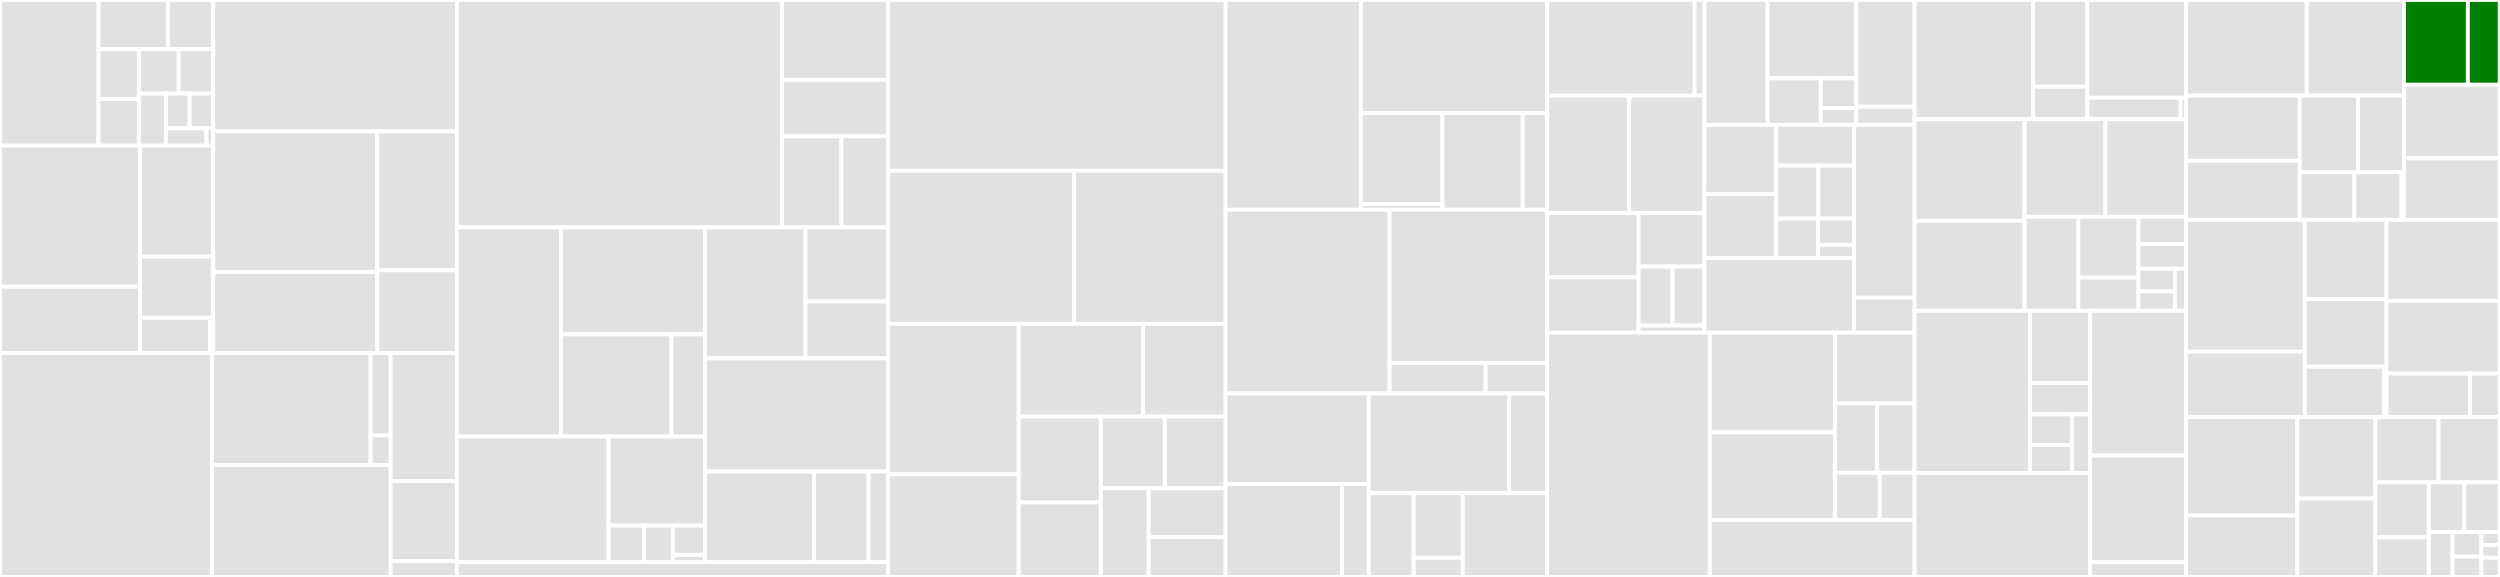 <svg baseProfile="full" width="650" height="150" viewBox="0 0 650 150" version="1.1"
xmlns="http://www.w3.org/2000/svg" xmlns:ev="http://www.w3.org/2001/xml-events"
xmlns:xlink="http://www.w3.org/1999/xlink">

<rect x="0" y="0" width="650" height="150" fill="#333333" stroke="none"/>

<style>rect.s{mask:url(#mask);}</style>
<defs>
  <pattern id="white" width="4" height="4" patternUnits="userSpaceOnUse" patternTransform="rotate(45)">
    <rect width="2" height="2" transform="translate(0,0)" fill="white"></rect>
  </pattern>
  <mask id="mask">
    <rect x="0" y="0" width="100%" height="100%" fill="url(#white)"></rect>
  </mask>
</defs>

<rect x="0" y="0" width="25.626" height="37.871" fill="#e1e1e1" stroke="white" stroke-width="1" class=" tooltipped" data-content="lib/storage/data/external/GCP/GcpApis/mpuHelper.js"><title>lib/storage/data/external/GCP/GcpApis/mpuHelper.js</title></rect>
<rect x="25.626" y="0" width="18.02" height="12.801" fill="#e1e1e1" stroke="white" stroke-width="1" class=" tooltipped" data-content="lib/storage/data/external/GCP/GcpApis/completeMPU.js"><title>lib/storage/data/external/GCP/GcpApis/completeMPU.js</title></rect>
<rect x="43.646" y="0" width="11.806" height="12.801" fill="#e1e1e1" stroke="white" stroke-width="1" class=" tooltipped" data-content="lib/storage/data/external/GCP/GcpApis/uploadPart.js"><title>lib/storage/data/external/GCP/GcpApis/uploadPart.js</title></rect>
<rect x="25.626" y="12.801" width="10.471" height="12.915" fill="#e1e1e1" stroke="white" stroke-width="1" class=" tooltipped" data-content="lib/storage/data/external/GCP/GcpApis/createMPU.js"><title>lib/storage/data/external/GCP/GcpApis/createMPU.js</title></rect>
<rect x="25.626" y="25.716" width="10.471" height="12.155" fill="#e1e1e1" stroke="white" stroke-width="1" class=" tooltipped" data-content="lib/storage/data/external/GCP/GcpApis/listParts.js"><title>lib/storage/data/external/GCP/GcpApis/listParts.js</title></rect>
<rect x="36.097" y="12.801" width="10.369" height="11.507" fill="#e1e1e1" stroke="white" stroke-width="1" class=" tooltipped" data-content="lib/storage/data/external/GCP/GcpApis/uploadPartCopy.js"><title>lib/storage/data/external/GCP/GcpApis/uploadPartCopy.js</title></rect>
<rect x="46.466" y="12.801" width="8.987" height="11.507" fill="#e1e1e1" stroke="white" stroke-width="1" class=" tooltipped" data-content="lib/storage/data/external/GCP/GcpApis/putTagging.js"><title>lib/storage/data/external/GCP/GcpApis/putTagging.js</title></rect>
<rect x="36.097" y="24.309" width="7.038" height="13.562" fill="#e1e1e1" stroke="white" stroke-width="1" class=" tooltipped" data-content="lib/storage/data/external/GCP/GcpApis/abortMPU.js"><title>lib/storage/data/external/GCP/GcpApis/abortMPU.js</title></rect>
<rect x="43.135" y="24.309" width="6.159" height="9.041" fill="#e1e1e1" stroke="white" stroke-width="1" class=" tooltipped" data-content="lib/storage/data/external/GCP/GcpApis/getTagging.js"><title>lib/storage/data/external/GCP/GcpApis/getTagging.js</title></rect>
<rect x="49.294" y="24.309" width="6.159" height="9.041" fill="#e1e1e1" stroke="white" stroke-width="1" class=" tooltipped" data-content="lib/storage/data/external/GCP/GcpApis/deleteTagging.js"><title>lib/storage/data/external/GCP/GcpApis/deleteTagging.js</title></rect>
<rect x="43.135" y="33.35" width="10.558" height="4.521" fill="#e1e1e1" stroke="white" stroke-width="1" class=" tooltipped" data-content="lib/storage/data/external/GCP/GcpApis/putObject.js"><title>lib/storage/data/external/GCP/GcpApis/putObject.js</title></rect>
<rect x="53.693" y="33.35" width="1.76" height="4.521" fill="#e1e1e1" stroke="white" stroke-width="1" class=" tooltipped" data-content="lib/storage/data/external/GCP/GcpApis/index.js"><title>lib/storage/data/external/GCP/GcpApis/index.js</title></rect>
<rect x="0" y="37.871" width="36.427" height="36.686" fill="#e1e1e1" stroke="white" stroke-width="1" class=" tooltipped" data-content="lib/storage/data/external/GCP/GcpManagedUpload.js"><title>lib/storage/data/external/GCP/GcpManagedUpload.js</title></rect>
<rect x="0" y="74.557" width="36.427" height="17.251" fill="#e1e1e1" stroke="white" stroke-width="1" class=" tooltipped" data-content="lib/storage/data/external/GCP/GcpUtils.js"><title>lib/storage/data/external/GCP/GcpUtils.js</title></rect>
<rect x="36.427" y="37.871" width="19.025" height="28.85" fill="#e1e1e1" stroke="white" stroke-width="1" class=" tooltipped" data-content="lib/storage/data/external/GCP/GcpServiceSetup.js"><title>lib/storage/data/external/GCP/GcpServiceSetup.js</title></rect>
<rect x="36.427" y="66.721" width="19.025" height="15.888" fill="#e1e1e1" stroke="white" stroke-width="1" class=" tooltipped" data-content="lib/storage/data/external/GCP/GcpService.js"><title>lib/storage/data/external/GCP/GcpService.js</title></rect>
<rect x="36.427" y="82.609" width="18.16" height="9.199" fill="#e1e1e1" stroke="white" stroke-width="1" class=" tooltipped" data-content="lib/storage/data/external/GCP/GcpSigner.js"><title>lib/storage/data/external/GCP/GcpSigner.js</title></rect>
<rect x="54.588" y="82.609" width="0.865" height="9.199" fill="#e1e1e1" stroke="white" stroke-width="1" class=" tooltipped" data-content="lib/storage/data/external/GCP/index.js"><title>lib/storage/data/external/GCP/index.js</title></rect>
<rect x="55.452" y="0" width="63.337" height="34.161" fill="#e1e1e1" stroke="white" stroke-width="1" class=" tooltipped" data-content="lib/storage/data/external/AwsClient.js"><title>lib/storage/data/external/AwsClient.js</title></rect>
<rect x="55.452" y="34.161" width="42.639" height="36.566" fill="#e1e1e1" stroke="white" stroke-width="1" class=" tooltipped" data-content="lib/storage/data/external/AzureClient.js"><title>lib/storage/data/external/AzureClient.js</title></rect>
<rect x="55.452" y="70.727" width="42.639" height="21.081" fill="#e1e1e1" stroke="white" stroke-width="1" class=" tooltipped" data-content="lib/storage/data/external/GcpClient.js"><title>lib/storage/data/external/GcpClient.js</title></rect>
<rect x="98.091" y="34.161" width="20.698" height="36.125" fill="#e1e1e1" stroke="white" stroke-width="1" class=" tooltipped" data-content="lib/storage/data/external/utils.js"><title>lib/storage/data/external/utils.js</title></rect>
<rect x="98.091" y="70.287" width="20.698" height="21.522" fill="#e1e1e1" stroke="white" stroke-width="1" class=" tooltipped" data-content="lib/storage/data/external/PfsClient.js"><title>lib/storage/data/external/PfsClient.js</title></rect>
<rect x="0" y="91.808" width="55.089" height="58.192" fill="#e1e1e1" stroke="white" stroke-width="1" class=" tooltipped" data-content="lib/storage/data/DataWrapper.js"><title>lib/storage/data/DataWrapper.js</title></rect>
<rect x="55.089" y="91.808" width="41.282" height="29.096" fill="#e1e1e1" stroke="white" stroke-width="1" class=" tooltipped" data-content="lib/storage/data/file/DataFileStore.js"><title>lib/storage/data/file/DataFileStore.js</title></rect>
<rect x="96.371" y="91.808" width="5.194" height="21.439" fill="#e1e1e1" stroke="white" stroke-width="1" class=" tooltipped" data-content="lib/storage/data/file/DataFileInterface.js"><title>lib/storage/data/file/DataFileInterface.js</title></rect>
<rect x="96.371" y="113.247" width="5.194" height="7.657" fill="#e1e1e1" stroke="white" stroke-width="1" class=" tooltipped" data-content="lib/storage/data/file/utils.js"><title>lib/storage/data/file/utils.js</title></rect>
<rect x="55.089" y="120.904" width="46.477" height="29.096" fill="#e1e1e1" stroke="white" stroke-width="1" class=" tooltipped" data-content="lib/storage/data/MultipleBackendGateway.js"><title>lib/storage/data/MultipleBackendGateway.js</title></rect>
<rect x="101.566" y="91.808" width="17.224" height="33.253" fill="#e1e1e1" stroke="white" stroke-width="1" class=" tooltipped" data-content="lib/storage/data/LocationConstraintParser.js"><title>lib/storage/data/LocationConstraintParser.js</title></rect>
<rect x="101.566" y="125.061" width="17.224" height="20.783" fill="#e1e1e1" stroke="white" stroke-width="1" class=" tooltipped" data-content="lib/storage/data/in_memory/datastore.js"><title>lib/storage/data/in_memory/datastore.js</title></rect>
<rect x="101.566" y="145.843" width="17.224" height="4.157" fill="#e1e1e1" stroke="white" stroke-width="1" class=" tooltipped" data-content="lib/storage/data/utils/RelayMD5Sum.js"><title>lib/storage/data/utils/RelayMD5Sum.js</title></rect>
<rect x="118.789" y="0" width="84.518" height="59.106" fill="#e1e1e1" stroke="white" stroke-width="1" class=" tooltipped" data-content="lib/storage/metadata/mongoclient/MongoClientInterface.js"><title>lib/storage/metadata/mongoclient/MongoClientInterface.js</title></rect>
<rect x="203.307" y="0" width="27.589" height="20.759" fill="#e1e1e1" stroke="white" stroke-width="1" class=" tooltipped" data-content="lib/storage/metadata/mongoclient/readStream.js"><title>lib/storage/metadata/mongoclient/readStream.js</title></rect>
<rect x="203.307" y="20.759" width="27.589" height="14.704" fill="#e1e1e1" stroke="white" stroke-width="1" class=" tooltipped" data-content="lib/storage/metadata/mongoclient/ListRecordStream.js"><title>lib/storage/metadata/mongoclient/ListRecordStream.js</title></rect>
<rect x="203.307" y="35.464" width="15.477" height="23.642" fill="#e1e1e1" stroke="white" stroke-width="1" class=" tooltipped" data-content="lib/storage/metadata/mongoclient/utils.js"><title>lib/storage/metadata/mongoclient/utils.js</title></rect>
<rect x="218.784" y="35.464" width="12.112" height="23.642" fill="#e1e1e1" stroke="white" stroke-width="1" class=" tooltipped" data-content="lib/storage/metadata/mongoclient/LogConsumer.js"><title>lib/storage/metadata/mongoclient/LogConsumer.js</title></rect>
<rect x="118.789" y="59.106" width="27.06" height="54.383" fill="#e1e1e1" stroke="white" stroke-width="1" class=" tooltipped" data-content="lib/storage/metadata/file/BucketFileInterface.js"><title>lib/storage/metadata/file/BucketFileInterface.js</title></rect>
<rect x="145.849" y="59.106" width="37.445" height="27.829" fill="#e1e1e1" stroke="white" stroke-width="1" class=" tooltipped" data-content="lib/storage/metadata/file/MetadataFileServer.js"><title>lib/storage/metadata/file/MetadataFileServer.js</title></rect>
<rect x="145.849" y="86.935" width="28.758" height="26.554" fill="#e1e1e1" stroke="white" stroke-width="1" class=" tooltipped" data-content="lib/storage/metadata/file/RecordLog.js"><title>lib/storage/metadata/file/RecordLog.js</title></rect>
<rect x="174.607" y="86.935" width="8.687" height="26.554" fill="#e1e1e1" stroke="white" stroke-width="1" class=" tooltipped" data-content="lib/storage/metadata/file/MetadataFileClient.js"><title>lib/storage/metadata/file/MetadataFileClient.js</title></rect>
<rect x="118.789" y="113.489" width="39.433" height="32.679" fill="#e1e1e1" stroke="white" stroke-width="1" class=" tooltipped" data-content="lib/storage/metadata/in_memory/metastore.js"><title>lib/storage/metadata/in_memory/metastore.js</title></rect>
<rect x="158.223" y="113.489" width="25.072" height="23.161" fill="#e1e1e1" stroke="white" stroke-width="1" class=" tooltipped" data-content="lib/storage/metadata/in_memory/getMultipartUploadListing.js"><title>lib/storage/metadata/in_memory/getMultipartUploadListing.js</title></rect>
<rect x="158.223" y="136.65" width="9.193" height="9.518" fill="#e1e1e1" stroke="white" stroke-width="1" class=" tooltipped" data-content="lib/storage/metadata/in_memory/bucket_utilities.js"><title>lib/storage/metadata/in_memory/bucket_utilities.js</title></rect>
<rect x="167.416" y="136.65" width="7.522" height="9.518" fill="#e1e1e1" stroke="white" stroke-width="1" class=" tooltipped" data-content="lib/storage/metadata/in_memory/ListResult.js"><title>lib/storage/metadata/in_memory/ListResult.js</title></rect>
<rect x="174.937" y="136.65" width="8.357" height="7.615" fill="#e1e1e1" stroke="white" stroke-width="1" class=" tooltipped" data-content="lib/storage/metadata/in_memory/ListMultipartUploadsResult.js"><title>lib/storage/metadata/in_memory/ListMultipartUploadsResult.js</title></rect>
<rect x="174.937" y="144.265" width="8.357" height="1.904" fill="#e1e1e1" stroke="white" stroke-width="1" class=" tooltipped" data-content="lib/storage/metadata/in_memory/metadata.js"><title>lib/storage/metadata/in_memory/metadata.js</title></rect>
<rect x="183.294" y="59.106" width="26.135" height="34.09" fill="#e1e1e1" stroke="white" stroke-width="1" class=" tooltipped" data-content="lib/storage/metadata/proxy/BucketdRoutes.js"><title>lib/storage/metadata/proxy/BucketdRoutes.js</title></rect>
<rect x="209.429" y="59.106" width="21.468" height="19.268" fill="#e1e1e1" stroke="white" stroke-width="1" class=" tooltipped" data-content="lib/storage/metadata/proxy/utils.js"><title>lib/storage/metadata/proxy/utils.js</title></rect>
<rect x="209.429" y="78.374" width="21.468" height="14.822" fill="#e1e1e1" stroke="white" stroke-width="1" class=" tooltipped" data-content="lib/storage/metadata/proxy/Server.js"><title>lib/storage/metadata/proxy/Server.js</title></rect>
<rect x="183.294" y="93.196" width="47.602" height="29.411" fill="#e1e1e1" stroke="white" stroke-width="1" class=" tooltipped" data-content="lib/storage/metadata/MetadataWrapper.js"><title>lib/storage/metadata/MetadataWrapper.js</title></rect>
<rect x="183.294" y="122.606" width="28.359" height="23.562" fill="#e1e1e1" stroke="white" stroke-width="1" class=" tooltipped" data-content="lib/storage/metadata/bucketclient/BucketClientInterface.js"><title>lib/storage/metadata/bucketclient/BucketClientInterface.js</title></rect>
<rect x="211.653" y="122.606" width="14.179" height="23.562" fill="#e1e1e1" stroke="white" stroke-width="1" class=" tooltipped" data-content="lib/storage/metadata/bucketclient/LogConsumer.js"><title>lib/storage/metadata/bucketclient/LogConsumer.js</title></rect>
<rect x="225.833" y="122.606" width="5.064" height="23.562" fill="#e1e1e1" stroke="white" stroke-width="1" class=" tooltipped" data-content="lib/storage/metadata/conditions.js"><title>lib/storage/metadata/conditions.js</title></rect>
<rect x="118.789" y="146.168" width="112.107" height="3.832" fill="#e1e1e1" stroke="white" stroke-width="1" class=" tooltipped" data-content="lib/storage/utils.js"><title>lib/storage/utils.js</title></rect>
<rect x="230.897" y="0" width="87.766" height="44.411" fill="#e1e1e1" stroke="white" stroke-width="1" class=" tooltipped" data-content="lib/models/LifecycleConfiguration.js"><title>lib/models/LifecycleConfiguration.js</title></rect>
<rect x="230.897" y="44.411" width="48.381" height="39.789" fill="#e1e1e1" stroke="white" stroke-width="1" class=" tooltipped" data-content="lib/models/ObjectMD.js"><title>lib/models/ObjectMD.js</title></rect>
<rect x="279.278" y="44.411" width="39.385" height="39.789" fill="#e1e1e1" stroke="white" stroke-width="1" class=" tooltipped" data-content="lib/models/BucketInfo.js"><title>lib/models/BucketInfo.js</title></rect>
<rect x="230.897" y="84.199" width="33.97" height="39.106" fill="#e1e1e1" stroke="white" stroke-width="1" class=" tooltipped" data-content="lib/models/ReplicationConfiguration.js"><title>lib/models/ReplicationConfiguration.js</title></rect>
<rect x="230.897" y="123.305" width="33.97" height="26.695" fill="#e1e1e1" stroke="white" stroke-width="1" class=" tooltipped" data-content="lib/models/NotificationConfiguration.js"><title>lib/models/NotificationConfiguration.js</title></rect>
<rect x="264.867" y="84.199" width="32.344" height="24.102" fill="#e1e1e1" stroke="white" stroke-width="1" class=" tooltipped" data-content="lib/models/ObjectLockConfiguration.js"><title>lib/models/ObjectLockConfiguration.js</title></rect>
<rect x="297.21" y="84.199" width="21.452" height="24.102" fill="#e1e1e1" stroke="white" stroke-width="1" class=" tooltipped" data-content="lib/models/BackendInfo.js"><title>lib/models/BackendInfo.js</title></rect>
<rect x="264.867" y="108.302" width="21.366" height="22.338" fill="#e1e1e1" stroke="white" stroke-width="1" class=" tooltipped" data-content="lib/models/BucketAzureInfo.js"><title>lib/models/BucketAzureInfo.js</title></rect>
<rect x="264.867" y="130.64" width="21.366" height="19.36" fill="#e1e1e1" stroke="white" stroke-width="1" class=" tooltipped" data-content="lib/models/LifecycleRule.js"><title>lib/models/LifecycleRule.js</title></rect>
<rect x="286.233" y="108.302" width="16.642" height="18.642" fill="#e1e1e1" stroke="white" stroke-width="1" class=" tooltipped" data-content="lib/models/ObjectMDAzureInfo.js"><title>lib/models/ObjectMDAzureInfo.js</title></rect>
<rect x="302.874" y="108.302" width="15.788" height="18.642" fill="#e1e1e1" stroke="white" stroke-width="1" class=" tooltipped" data-content="lib/models/BucketPolicy.js"><title>lib/models/BucketPolicy.js</title></rect>
<rect x="286.233" y="126.943" width="12.42" height="23.057" fill="#e1e1e1" stroke="white" stroke-width="1" class=" tooltipped" data-content="lib/models/WebsiteConfiguration.js"><title>lib/models/WebsiteConfiguration.js</title></rect>
<rect x="298.653" y="126.943" width="20.01" height="12.721" fill="#e1e1e1" stroke="white" stroke-width="1" class=" tooltipped" data-content="lib/models/ARN.js"><title>lib/models/ARN.js</title></rect>
<rect x="298.653" y="139.664" width="20.01" height="10.336" fill="#e1e1e1" stroke="white" stroke-width="1" class=" tooltipped" data-content="lib/models/ObjectMDLocation.js"><title>lib/models/ObjectMDLocation.js</title></rect>
<rect x="318.663" y="0" width="35.152" height="54.537" fill="#e1e1e1" stroke="white" stroke-width="1" class=" tooltipped" data-content="lib/network/kmip/codec/ttlv.js"><title>lib/network/kmip/codec/ttlv.js</title></rect>
<rect x="353.815" y="0" width="48.425" height="29.404" fill="#e1e1e1" stroke="white" stroke-width="1" class=" tooltipped" data-content="lib/network/kmip/Client.js"><title>lib/network/kmip/Client.js</title></rect>
<rect x="353.815" y="29.404" width="21.206" height="23.632" fill="#e1e1e1" stroke="white" stroke-width="1" class=" tooltipped" data-content="lib/network/kmip/transport/TransportTemplate.js"><title>lib/network/kmip/transport/TransportTemplate.js</title></rect>
<rect x="353.815" y="53.036" width="21.206" height="1.5" fill="#e1e1e1" stroke="white" stroke-width="1" class=" tooltipped" data-content="lib/network/kmip/transport/tls.js"><title>lib/network/kmip/transport/tls.js</title></rect>
<rect x="375.02" y="29.404" width="20.889" height="25.133" fill="#e1e1e1" stroke="white" stroke-width="1" class=" tooltipped" data-content="lib/network/kmip/index.js"><title>lib/network/kmip/index.js</title></rect>
<rect x="395.909" y="29.404" width="6.33" height="25.133" fill="#e1e1e1" stroke="white" stroke-width="1" class=" tooltipped" data-content="lib/network/kmip/Message.js"><title>lib/network/kmip/Message.js</title></rect>
<rect x="318.663" y="54.537" width="42.621" height="47.779" fill="#e1e1e1" stroke="white" stroke-width="1" class=" tooltipped" data-content="lib/network/rpc/rpc.js"><title>lib/network/rpc/rpc.js</title></rect>
<rect x="361.284" y="54.537" width="40.956" height="39.816" fill="#e1e1e1" stroke="white" stroke-width="1" class=" tooltipped" data-content="lib/network/rpc/sio-stream.js"><title>lib/network/rpc/sio-stream.js</title></rect>
<rect x="361.284" y="94.353" width="24.973" height="7.963" fill="#e1e1e1" stroke="white" stroke-width="1" class=" tooltipped" data-content="lib/network/rpc/level-net.js"><title>lib/network/rpc/level-net.js</title></rect>
<rect x="386.257" y="94.353" width="15.983" height="7.963" fill="#e1e1e1" stroke="white" stroke-width="1" class=" tooltipped" data-content="lib/network/rpc/utils.js"><title>lib/network/rpc/utils.js</title></rect>
<rect x="318.663" y="102.316" width="37.201" height="23.521" fill="#e1e1e1" stroke="white" stroke-width="1" class=" tooltipped" data-content="lib/network/rest/RESTServer.js"><title>lib/network/rest/RESTServer.js</title></rect>
<rect x="318.663" y="125.837" width="30.287" height="24.163" fill="#e1e1e1" stroke="white" stroke-width="1" class=" tooltipped" data-content="lib/network/rest/RESTClient.js"><title>lib/network/rest/RESTClient.js</title></rect>
<rect x="348.95" y="125.837" width="6.913" height="24.163" fill="#e1e1e1" stroke="white" stroke-width="1" class=" tooltipped" data-content="lib/network/rest/utils.js"><title>lib/network/rest/utils.js</title></rect>
<rect x="355.864" y="102.316" width="36.548" height="25.9" fill="#e1e1e1" stroke="white" stroke-width="1" class=" tooltipped" data-content="lib/network/http/server.js"><title>lib/network/http/server.js</title></rect>
<rect x="392.412" y="102.316" width="9.828" height="25.9" fill="#e1e1e1" stroke="white" stroke-width="1" class=" tooltipped" data-content="lib/network/http/utils.js"><title>lib/network/http/utils.js</title></rect>
<rect x="355.864" y="128.216" width="11.685" height="21.784" fill="#e1e1e1" stroke="white" stroke-width="1" class=" tooltipped" data-content="lib/network/probe/HealthProbeServer.js"><title>lib/network/probe/HealthProbeServer.js</title></rect>
<rect x="367.549" y="128.216" width="12.781" height="16.805" fill="#e1e1e1" stroke="white" stroke-width="1" class=" tooltipped" data-content="lib/network/probe/ProbeServer.js"><title>lib/network/probe/ProbeServer.js</title></rect>
<rect x="367.549" y="145.021" width="12.781" height="4.979" fill="#e1e1e1" stroke="white" stroke-width="1" class=" tooltipped" data-content="lib/network/probe/Utils.js"><title>lib/network/probe/Utils.js</title></rect>
<rect x="380.33" y="128.216" width="21.91" height="21.784" fill="#e1e1e1" stroke="white" stroke-width="1" class=" tooltipped" data-content="lib/network/RoundRobin.js"><title>lib/network/RoundRobin.js</title></rect>
<rect x="402.24" y="0" width="38.371" height="24.877" fill="#e1e1e1" stroke="white" stroke-width="1" class=" tooltipped" data-content="lib/auth/v4/streamingV4/V4Transform.js"><title>lib/auth/v4/streamingV4/V4Transform.js</title></rect>
<rect x="440.61" y="0" width="2.558" height="24.877" fill="#e1e1e1" stroke="white" stroke-width="1" class=" tooltipped" data-content="lib/auth/v4/streamingV4/constructChunkStringToSign.js"><title>lib/auth/v4/streamingV4/constructChunkStringToSign.js</title></rect>
<rect x="402.24" y="24.877" width="21.377" height="30.513" fill="#e1e1e1" stroke="white" stroke-width="1" class=" tooltipped" data-content="lib/auth/v4/validateInputs.js"><title>lib/auth/v4/validateInputs.js</title></rect>
<rect x="423.616" y="24.877" width="19.552" height="30.513" fill="#e1e1e1" stroke="white" stroke-width="1" class=" tooltipped" data-content="lib/auth/v4/headerAuthCheck.js"><title>lib/auth/v4/headerAuthCheck.js</title></rect>
<rect x="402.24" y="55.391" width="23.79" height="16.719" fill="#e1e1e1" stroke="white" stroke-width="1" class=" tooltipped" data-content="lib/auth/v4/queryAuthCheck.js"><title>lib/auth/v4/queryAuthCheck.js</title></rect>
<rect x="402.24" y="72.109" width="23.79" height="14.378" fill="#e1e1e1" stroke="white" stroke-width="1" class=" tooltipped" data-content="lib/auth/v4/createCanonicalRequest.js"><title>lib/auth/v4/createCanonicalRequest.js</title></rect>
<rect x="426.029" y="55.391" width="17.139" height="13.924" fill="#e1e1e1" stroke="white" stroke-width="1" class=" tooltipped" data-content="lib/auth/v4/awsURIencode.js"><title>lib/auth/v4/awsURIencode.js</title></rect>
<rect x="426.029" y="69.315" width="8.829" height="15.316" fill="#e1e1e1" stroke="white" stroke-width="1" class=" tooltipped" data-content="lib/auth/v4/timeUtils.js"><title>lib/auth/v4/timeUtils.js</title></rect>
<rect x="434.859" y="69.315" width="8.31" height="15.316" fill="#e1e1e1" stroke="white" stroke-width="1" class=" tooltipped" data-content="lib/auth/v4/constructStringToSign.js"><title>lib/auth/v4/constructStringToSign.js</title></rect>
<rect x="426.029" y="84.631" width="17.139" height="1.857" fill="#e1e1e1" stroke="white" stroke-width="1" class=" tooltipped" data-content="lib/auth/v4/authV4.js"><title>lib/auth/v4/authV4.js</title></rect>
<rect x="443.168" y="0" width="16.414" height="32.469" fill="#e1e1e1" stroke="white" stroke-width="1" class=" tooltipped" data-content="lib/auth/backends/in_memory/AuthLoader.js"><title>lib/auth/backends/in_memory/AuthLoader.js</title></rect>
<rect x="459.583" y="0" width="23.029" height="20.38" fill="#e1e1e1" stroke="white" stroke-width="1" class=" tooltipped" data-content="lib/auth/backends/in_memory/Backend.js"><title>lib/auth/backends/in_memory/Backend.js</title></rect>
<rect x="459.583" y="20.38" width="13.817" height="12.09" fill="#e1e1e1" stroke="white" stroke-width="1" class=" tooltipped" data-content="lib/auth/backends/in_memory/Indexer.js"><title>lib/auth/backends/in_memory/Indexer.js</title></rect>
<rect x="473.4" y="20.38" width="9.212" height="7.772" fill="#e1e1e1" stroke="white" stroke-width="1" class=" tooltipped" data-content="lib/auth/backends/in_memory/vaultUtilities.js"><title>lib/auth/backends/in_memory/vaultUtilities.js</title></rect>
<rect x="473.4" y="28.151" width="9.212" height="4.318" fill="#e1e1e1" stroke="white" stroke-width="1" class=" tooltipped" data-content="lib/auth/backends/in_memory/validateAuthConfig.js"><title>lib/auth/backends/in_memory/validateAuthConfig.js</title></rect>
<rect x="482.612" y="0" width="15.189" height="27.756" fill="#e1e1e1" stroke="white" stroke-width="1" class=" tooltipped" data-content="lib/auth/backends/ChainBackend.js"><title>lib/auth/backends/ChainBackend.js</title></rect>
<rect x="482.612" y="27.756" width="15.189" height="4.713" fill="#e1e1e1" stroke="white" stroke-width="1" class=" tooltipped" data-content="lib/auth/backends/base.js"><title>lib/auth/backends/base.js</title></rect>
<rect x="443.168" y="32.469" width="18.633" height="17.93" fill="#e1e1e1" stroke="white" stroke-width="1" class=" tooltipped" data-content="lib/auth/v2/headerAuthCheck.js"><title>lib/auth/v2/headerAuthCheck.js</title></rect>
<rect x="443.168" y="50.399" width="18.633" height="16.65" fill="#e1e1e1" stroke="white" stroke-width="1" class=" tooltipped" data-content="lib/auth/v2/queryAuthCheck.js"><title>lib/auth/v2/queryAuthCheck.js</title></rect>
<rect x="461.801" y="32.469" width="20.243" height="10.61" fill="#e1e1e1" stroke="white" stroke-width="1" class=" tooltipped" data-content="lib/auth/v2/getCanonicalizedResource.js"><title>lib/auth/v2/getCanonicalizedResource.js</title></rect>
<rect x="461.801" y="43.079" width="10.989" height="13.753" fill="#e1e1e1" stroke="white" stroke-width="1" class=" tooltipped" data-content="lib/auth/v2/checkRequestExpiry.js"><title>lib/auth/v2/checkRequestExpiry.js</title></rect>
<rect x="472.791" y="43.079" width="9.254" height="13.753" fill="#e1e1e1" stroke="white" stroke-width="1" class=" tooltipped" data-content="lib/auth/v2/constructStringToSign.js"><title>lib/auth/v2/constructStringToSign.js</title></rect>
<rect x="461.801" y="56.832" width="10.9" height="10.217" fill="#e1e1e1" stroke="white" stroke-width="1" class=" tooltipped" data-content="lib/auth/v2/getCanonicalizedAmzHeaders.js"><title>lib/auth/v2/getCanonicalizedAmzHeaders.js</title></rect>
<rect x="472.702" y="56.832" width="9.343" height="6.811" fill="#e1e1e1" stroke="white" stroke-width="1" class=" tooltipped" data-content="lib/auth/v2/algoCheck.js"><title>lib/auth/v2/algoCheck.js</title></rect>
<rect x="472.702" y="63.643" width="9.343" height="3.406" fill="#e1e1e1" stroke="white" stroke-width="1" class=" tooltipped" data-content="lib/auth/v2/authV2.js"><title>lib/auth/v2/authV2.js</title></rect>
<rect x="443.168" y="67.049" width="38.876" height="19.438" fill="#e1e1e1" stroke="white" stroke-width="1" class=" tooltipped" data-content="lib/auth/auth.js"><title>lib/auth/auth.js</title></rect>
<rect x="482.045" y="32.469" width="15.757" height="44.931" fill="#e1e1e1" stroke="white" stroke-width="1" class=" tooltipped" data-content="lib/auth/Vault.js"><title>lib/auth/Vault.js</title></rect>
<rect x="482.045" y="77.4" width="15.757" height="9.087" fill="#e1e1e1" stroke="white" stroke-width="1" class=" tooltipped" data-content="lib/auth/AuthInfo.js"><title>lib/auth/AuthInfo.js</title></rect>
<rect x="402.24" y="86.487" width="42.333" height="63.513" fill="#e1e1e1" stroke="white" stroke-width="1" class=" tooltipped" data-content="lib/s3routes/routesUtils.js"><title>lib/s3routes/routesUtils.js</title></rect>
<rect x="444.572" y="86.487" width="32.493" height="25.95" fill="#e1e1e1" stroke="white" stroke-width="1" class=" tooltipped" data-content="lib/s3routes/routes/routePUT.js"><title>lib/s3routes/routes/routePUT.js</title></rect>
<rect x="444.572" y="112.438" width="32.493" height="22.768" fill="#e1e1e1" stroke="white" stroke-width="1" class=" tooltipped" data-content="lib/s3routes/routes/routeGET.js"><title>lib/s3routes/routes/routeGET.js</title></rect>
<rect x="477.065" y="86.487" width="20.736" height="18.413" fill="#e1e1e1" stroke="white" stroke-width="1" class=" tooltipped" data-content="lib/s3routes/routes/routeDELETE.js"><title>lib/s3routes/routes/routeDELETE.js</title></rect>
<rect x="477.065" y="104.9" width="11.03" height="18.03" fill="#e1e1e1" stroke="white" stroke-width="1" class=" tooltipped" data-content="lib/s3routes/routes/routeWebsite.js"><title>lib/s3routes/routes/routeWebsite.js</title></rect>
<rect x="488.095" y="104.9" width="9.706" height="18.03" fill="#e1e1e1" stroke="white" stroke-width="1" class=" tooltipped" data-content="lib/s3routes/routes/routePOST.js"><title>lib/s3routes/routes/routePOST.js</title></rect>
<rect x="477.065" y="122.93" width="11.664" height="12.275" fill="#e1e1e1" stroke="white" stroke-width="1" class=" tooltipped" data-content="lib/s3routes/routes/routeOPTIONS.js"><title>lib/s3routes/routes/routeOPTIONS.js</title></rect>
<rect x="488.729" y="122.93" width="9.072" height="12.275" fill="#e1e1e1" stroke="white" stroke-width="1" class=" tooltipped" data-content="lib/s3routes/routes/routeHEAD.js"><title>lib/s3routes/routes/routeHEAD.js</title></rect>
<rect x="444.572" y="135.205" width="53.229" height="14.795" fill="#e1e1e1" stroke="white" stroke-width="1" class=" tooltipped" data-content="lib/s3routes/routes.js"><title>lib/s3routes/routes.js</title></rect>
<rect x="497.801" y="0" width="30.8" height="30.992" fill="#e1e1e1" stroke="white" stroke-width="1" class=" tooltipped" data-content="lib/s3middleware/azureHelpers/mpuUtils.js"><title>lib/s3middleware/azureHelpers/mpuUtils.js</title></rect>
<rect x="528.602" y="0" width="14.117" height="22.539" fill="#e1e1e1" stroke="white" stroke-width="1" class=" tooltipped" data-content="lib/s3middleware/azureHelpers/SubStreamInterface.js"><title>lib/s3middleware/azureHelpers/SubStreamInterface.js</title></rect>
<rect x="528.602" y="22.539" width="14.117" height="8.452" fill="#e1e1e1" stroke="white" stroke-width="1" class=" tooltipped" data-content="lib/s3middleware/azureHelpers/ResultsCollector.js"><title>lib/s3middleware/azureHelpers/ResultsCollector.js</title></rect>
<rect x="542.718" y="0" width="25.667" height="25.413" fill="#e1e1e1" stroke="white" stroke-width="1" class=" tooltipped" data-content="lib/s3middleware/lifecycleHelpers/LifecycleUtils.js"><title>lib/s3middleware/lifecycleHelpers/LifecycleUtils.js</title></rect>
<rect x="542.718" y="25.413" width="24.241" height="5.579" fill="#e1e1e1" stroke="white" stroke-width="1" class=" tooltipped" data-content="lib/s3middleware/lifecycleHelpers/LifecycleDateTime.js"><title>lib/s3middleware/lifecycleHelpers/LifecycleDateTime.js</title></rect>
<rect x="566.959" y="25.413" width="1.426" height="5.579" fill="#e1e1e1" stroke="white" stroke-width="1" class=" tooltipped" data-content="lib/s3middleware/lifecycleHelpers/index.js"><title>lib/s3middleware/lifecycleHelpers/index.js</title></rect>
<rect x="497.801" y="30.992" width="28.585" height="26.437" fill="#e1e1e1" stroke="white" stroke-width="1" class=" tooltipped" data-content="lib/s3middleware/processMpuParts.js"><title>lib/s3middleware/processMpuParts.js</title></rect>
<rect x="497.801" y="57.428" width="28.585" height="23.376" fill="#e1e1e1" stroke="white" stroke-width="1" class=" tooltipped" data-content="lib/s3middleware/tagging.js"><title>lib/s3middleware/tagging.js</title></rect>
<rect x="526.386" y="30.992" width="21" height="25.38" fill="#e1e1e1" stroke="white" stroke-width="1" class=" tooltipped" data-content="lib/s3middleware/objectRetention.js"><title>lib/s3middleware/objectRetention.js</title></rect>
<rect x="547.386" y="30.992" width="21" height="25.38" fill="#e1e1e1" stroke="white" stroke-width="1" class=" tooltipped" data-content="lib/s3middleware/validateConditionalHeaders.js"><title>lib/s3middleware/validateConditionalHeaders.js</title></rect>
<rect x="526.386" y="56.371" width="14" height="24.433" fill="#e1e1e1" stroke="white" stroke-width="1" class=" tooltipped" data-content="lib/s3middleware/objectLegalHold.js"><title>lib/s3middleware/objectLegalHold.js</title></rect>
<rect x="540.386" y="56.371" width="15.628" height="15.779" fill="#e1e1e1" stroke="white" stroke-width="1" class=" tooltipped" data-content="lib/s3middleware/convertToXml.js"><title>lib/s3middleware/convertToXml.js</title></rect>
<rect x="540.386" y="72.151" width="15.628" height="8.653" fill="#e1e1e1" stroke="white" stroke-width="1" class=" tooltipped" data-content="lib/s3middleware/userMetadata.js"><title>lib/s3middleware/userMetadata.js</title></rect>
<rect x="556.014" y="56.371" width="12.372" height="7.073" fill="#e1e1e1" stroke="white" stroke-width="1" class=" tooltipped" data-content="lib/s3middleware/MD5Sum.js"><title>lib/s3middleware/MD5Sum.js</title></rect>
<rect x="556.014" y="63.444" width="12.372" height="6.43" fill="#e1e1e1" stroke="white" stroke-width="1" class=" tooltipped" data-content="lib/s3middleware/nullStream.js"><title>lib/s3middleware/nullStream.js</title></rect>
<rect x="556.014" y="69.874" width="9.461" height="5.886" fill="#e1e1e1" stroke="white" stroke-width="1" class=" tooltipped" data-content="lib/s3middleware/prepareStream.js"><title>lib/s3middleware/prepareStream.js</title></rect>
<rect x="556.014" y="75.759" width="9.461" height="5.045" fill="#e1e1e1" stroke="white" stroke-width="1" class=" tooltipped" data-content="lib/s3middleware/objectUtils.js"><title>lib/s3middleware/objectUtils.js</title></rect>
<rect x="565.474" y="69.874" width="2.911" height="10.93" fill="#e1e1e1" stroke="white" stroke-width="1" class=" tooltipped" data-content="lib/s3middleware/escapeForXml.js"><title>lib/s3middleware/escapeForXml.js</title></rect>
<rect x="497.801" y="80.804" width="29.985" height="42.18" fill="#e1e1e1" stroke="white" stroke-width="1" class=" tooltipped" data-content="lib/policyEvaluator/utils/conditions.js"><title>lib/policyEvaluator/utils/conditions.js</title></rect>
<rect x="527.787" y="80.804" width="15.653" height="18.803" fill="#e1e1e1" stroke="white" stroke-width="1" class=" tooltipped" data-content="lib/policyEvaluator/utils/variables.js"><title>lib/policyEvaluator/utils/variables.js</title></rect>
<rect x="527.787" y="99.607" width="15.653" height="8.131" fill="#e1e1e1" stroke="white" stroke-width="1" class=" tooltipped" data-content="lib/policyEvaluator/utils/checkArnMatch.js"><title>lib/policyEvaluator/utils/checkArnMatch.js</title></rect>
<rect x="527.787" y="107.738" width="10.957" height="7.986" fill="#e1e1e1" stroke="white" stroke-width="1" class=" tooltipped" data-content="lib/policyEvaluator/utils/wildcards.js"><title>lib/policyEvaluator/utils/wildcards.js</title></rect>
<rect x="527.787" y="115.724" width="10.957" height="7.26" fill="#e1e1e1" stroke="white" stroke-width="1" class=" tooltipped" data-content="lib/policyEvaluator/utils/actionMaps.js"><title>lib/policyEvaluator/utils/actionMaps.js</title></rect>
<rect x="538.744" y="107.738" width="4.696" height="15.246" fill="#e1e1e1" stroke="white" stroke-width="1" class=" tooltipped" data-content="lib/policyEvaluator/utils/objectTags.js"><title>lib/policyEvaluator/utils/objectTags.js</title></rect>
<rect x="497.801" y="122.984" width="45.638" height="27.016" fill="#e1e1e1" stroke="white" stroke-width="1" class=" tooltipped" data-content="lib/policyEvaluator/RequestContext.js"><title>lib/policyEvaluator/RequestContext.js</title></rect>
<rect x="543.44" y="80.804" width="24.946" height="37.627" fill="#e1e1e1" stroke="white" stroke-width="1" class=" tooltipped" data-content="lib/policyEvaluator/evaluator.js"><title>lib/policyEvaluator/evaluator.js</title></rect>
<rect x="543.44" y="118.431" width="24.946" height="27.742" fill="#e1e1e1" stroke="white" stroke-width="1" class=" tooltipped" data-content="lib/policyEvaluator/principal.js"><title>lib/policyEvaluator/principal.js</title></rect>
<rect x="543.44" y="146.173" width="24.946" height="3.827" fill="#e1e1e1" stroke="white" stroke-width="1" class=" tooltipped" data-content="lib/policyEvaluator/requestUtils.js"><title>lib/policyEvaluator/requestUtils.js</title></rect>
<rect x="568.385" y="0" width="31.364" height="24.855" fill="#e1e1e1" stroke="white" stroke-width="1" class=" tooltipped" data-content="lib/algos/list/delimiterVersions.js"><title>lib/algos/list/delimiterVersions.js</title></rect>
<rect x="599.75" y="0" width="25.283" height="24.855" fill="#e1e1e1" stroke="white" stroke-width="1" class=" tooltipped" data-content="lib/algos/list/delimiter.js"><title>lib/algos/list/delimiter.js</title></rect>
<rect x="568.385" y="24.855" width="29.555" height="16.956" fill="#e1e1e1" stroke="white" stroke-width="1" class=" tooltipped" data-content="lib/algos/list/MPU.js"><title>lib/algos/list/MPU.js</title></rect>
<rect x="568.385" y="41.811" width="29.555" height="15.341" fill="#e1e1e1" stroke="white" stroke-width="1" class=" tooltipped" data-content="lib/algos/list/delimiterMaster.js"><title>lib/algos/list/delimiterMaster.js</title></rect>
<rect x="597.941" y="24.855" width="15.14" height="19.966" fill="#e1e1e1" stroke="white" stroke-width="1" class=" tooltipped" data-content="lib/algos/list/basic.js"><title>lib/algos/list/basic.js</title></rect>
<rect x="613.081" y="24.855" width="11.953" height="19.966" fill="#e1e1e1" stroke="white" stroke-width="1" class=" tooltipped" data-content="lib/algos/list/skip.js"><title>lib/algos/list/skip.js</title></rect>
<rect x="597.941" y="44.82" width="14.191" height="12.332" fill="#e1e1e1" stroke="white" stroke-width="1" class=" tooltipped" data-content="lib/algos/list/tools.js"><title>lib/algos/list/tools.js</title></rect>
<rect x="612.132" y="44.82" width="12.256" height="12.332" fill="#e1e1e1" stroke="white" stroke-width="1" class=" tooltipped" data-content="lib/algos/list/Extension.js"><title>lib/algos/list/Extension.js</title></rect>
<rect x="624.388" y="44.82" width="0.645" height="12.332" fill="#e1e1e1" stroke="white" stroke-width="1" class=" tooltipped" data-content="lib/algos/list/exportAlgos.js"><title>lib/algos/list/exportAlgos.js</title></rect>
<rect x="625.033" y="0" width="16.609" height="22.031" fill="green" stroke="white" stroke-width="1" class=" tooltipped" data-content="lib/algos/set/ArrayUtils.js"><title>lib/algos/set/ArrayUtils.js</title></rect>
<rect x="641.642" y="0" width="8.305" height="22.031" fill="green" stroke="white" stroke-width="1" class=" tooltipped" data-content="lib/algos/set/SortedSet.js"><title>lib/algos/set/SortedSet.js</title></rect>
<rect x="625.033" y="22.031" width="24.914" height="19.157" fill="#e1e1e1" stroke="white" stroke-width="1" class=" tooltipped" data-content="lib/algos/stream/MergeStream.js"><title>lib/algos/stream/MergeStream.js</title></rect>
<rect x="625.033" y="41.188" width="24.914" height="15.964" fill="#e1e1e1" stroke="white" stroke-width="1" class=" tooltipped" data-content="lib/algos/cache/LRUCache.js"><title>lib/algos/cache/LRUCache.js</title></rect>
<rect x="568.385" y="57.152" width="30.857" height="34.286" fill="#e1e1e1" stroke="white" stroke-width="1" class=" tooltipped" data-content="lib/versioning/VersioningRequestProcessor.js"><title>lib/versioning/VersioningRequestProcessor.js</title></rect>
<rect x="568.385" y="91.438" width="30.857" height="17.014" fill="#e1e1e1" stroke="white" stroke-width="1" class=" tooltipped" data-content="lib/versioning/VersionID.js"><title>lib/versioning/VersionID.js</title></rect>
<rect x="599.242" y="57.152" width="21.243" height="20.595" fill="#e1e1e1" stroke="white" stroke-width="1" class=" tooltipped" data-content="lib/versioning/WriteCache.js"><title>lib/versioning/WriteCache.js</title></rect>
<rect x="599.242" y="77.747" width="21.243" height="17.599" fill="#e1e1e1" stroke="white" stroke-width="1" class=" tooltipped" data-content="lib/versioning/WriteGatheringManager.js"><title>lib/versioning/WriteGatheringManager.js</title></rect>
<rect x="599.242" y="95.347" width="20.636" height="13.106" fill="#e1e1e1" stroke="white" stroke-width="1" class=" tooltipped" data-content="lib/versioning/Version.js"><title>lib/versioning/Version.js</title></rect>
<rect x="619.879" y="95.347" width="0.607" height="13.106" fill="#e1e1e1" stroke="white" stroke-width="1" class=" tooltipped" data-content="lib/versioning/constants.js"><title>lib/versioning/constants.js</title></rect>
<rect x="620.486" y="57.152" width="29.461" height="21.06" fill="#e1e1e1" stroke="white" stroke-width="1" class=" tooltipped" data-content="lib/metrics/StatsModel.js"><title>lib/metrics/StatsModel.js</title></rect>
<rect x="620.486" y="78.212" width="29.461" height="18.9" fill="#e1e1e1" stroke="white" stroke-width="1" class=" tooltipped" data-content="lib/metrics/StatsClient.js"><title>lib/metrics/StatsClient.js</title></rect>
<rect x="620.486" y="97.112" width="21.745" height="11.34" fill="#e1e1e1" stroke="white" stroke-width="1" class=" tooltipped" data-content="lib/metrics/RedisClient.js"><title>lib/metrics/RedisClient.js</title></rect>
<rect x="642.231" y="97.112" width="7.716" height="11.34" fill="#e1e1e1" stroke="white" stroke-width="1" class=" tooltipped" data-content="lib/metrics/ZenkoMetrics.js"><title>lib/metrics/ZenkoMetrics.js</title></rect>
<rect x="568.385" y="108.453" width="28.91" height="25.589" fill="#e1e1e1" stroke="white" stroke-width="1" class=" tooltipped" data-content="lib/Clustering.js"><title>lib/Clustering.js</title></rect>
<rect x="568.385" y="134.041" width="28.91" height="15.959" fill="#e1e1e1" stroke="white" stroke-width="1" class=" tooltipped" data-content="lib/patches/locationConstraints.js"><title>lib/patches/locationConstraints.js</title></rect>
<rect x="597.296" y="108.453" width="20.295" height="21.166" fill="#e1e1e1" stroke="white" stroke-width="1" class=" tooltipped" data-content="lib/testing/matrix.js"><title>lib/testing/matrix.js</title></rect>
<rect x="597.296" y="129.618" width="20.295" height="20.382" fill="#e1e1e1" stroke="white" stroke-width="1" class=" tooltipped" data-content="lib/policy/policyValidator.js"><title>lib/policy/policyValidator.js</title></rect>
<rect x="617.59" y="108.453" width="16.413" height="16.963" fill="#e1e1e1" stroke="white" stroke-width="1" class=" tooltipped" data-content="lib/shuffle.js"><title>lib/shuffle.js</title></rect>
<rect x="634.003" y="108.453" width="15.944" height="16.963" fill="#e1e1e1" stroke="white" stroke-width="1" class=" tooltipped" data-content="lib/db.js"><title>lib/db.js</title></rect>
<rect x="617.59" y="125.416" width="13.913" height="14.293" fill="#e1e1e1" stroke="white" stroke-width="1" class=" tooltipped" data-content="lib/ipCheck.js"><title>lib/ipCheck.js</title></rect>
<rect x="617.59" y="139.709" width="13.913" height="10.291" fill="#e1e1e1" stroke="white" stroke-width="1" class=" tooltipped" data-content="lib/stream/readJSONStreamObject.js"><title>lib/stream/readJSONStreamObject.js</title></rect>
<rect x="631.504" y="125.416" width="9.222" height="12.939" fill="#e1e1e1" stroke="white" stroke-width="1" class=" tooltipped" data-content="lib/errors.js"><title>lib/errors.js</title></rect>
<rect x="640.725" y="125.416" width="9.222" height="12.939" fill="#e1e1e1" stroke="white" stroke-width="1" class=" tooltipped" data-content="lib/executables/pensieveCreds/utils.js"><title>lib/executables/pensieveCreds/utils.js</title></rect>
<rect x="631.504" y="138.355" width="6.148" height="11.645" fill="#e1e1e1" stroke="white" stroke-width="1" class=" tooltipped" data-content="lib/jsutil.js"><title>lib/jsutil.js</title></rect>
<rect x="637.651" y="138.355" width="7.514" height="6.352" fill="#e1e1e1" stroke="white" stroke-width="1" class=" tooltipped" data-content="lib/stringHash.js"><title>lib/stringHash.js</title></rect>
<rect x="637.651" y="144.707" width="7.514" height="5.293" fill="#e1e1e1" stroke="white" stroke-width="1" class=" tooltipped" data-content="lib/constants.js"><title>lib/constants.js</title></rect>
<rect x="645.165" y="138.355" width="4.782" height="3.327" fill="#e1e1e1" stroke="white" stroke-width="1" class=" tooltipped" data-content="lib/https/dh2048.js"><title>lib/https/dh2048.js</title></rect>
<rect x="645.165" y="141.682" width="4.782" height="3.327" fill="#e1e1e1" stroke="white" stroke-width="1" class=" tooltipped" data-content="lib/https/ciphers.js"><title>lib/https/ciphers.js</title></rect>
<rect x="645.165" y="145.009" width="4.782" height="4.991" fill="#e1e1e1" stroke="white" stroke-width="1" class=" tooltipped" data-content="lib/errorUtils.js"><title>lib/errorUtils.js</title></rect>
<rect x="649.947" y="0" width="0.053" height="150" fill="#e1e1e1" stroke="white" stroke-width="1" class=" tooltipped" data-content="index.js"><title>index.js</title></rect>
</svg>